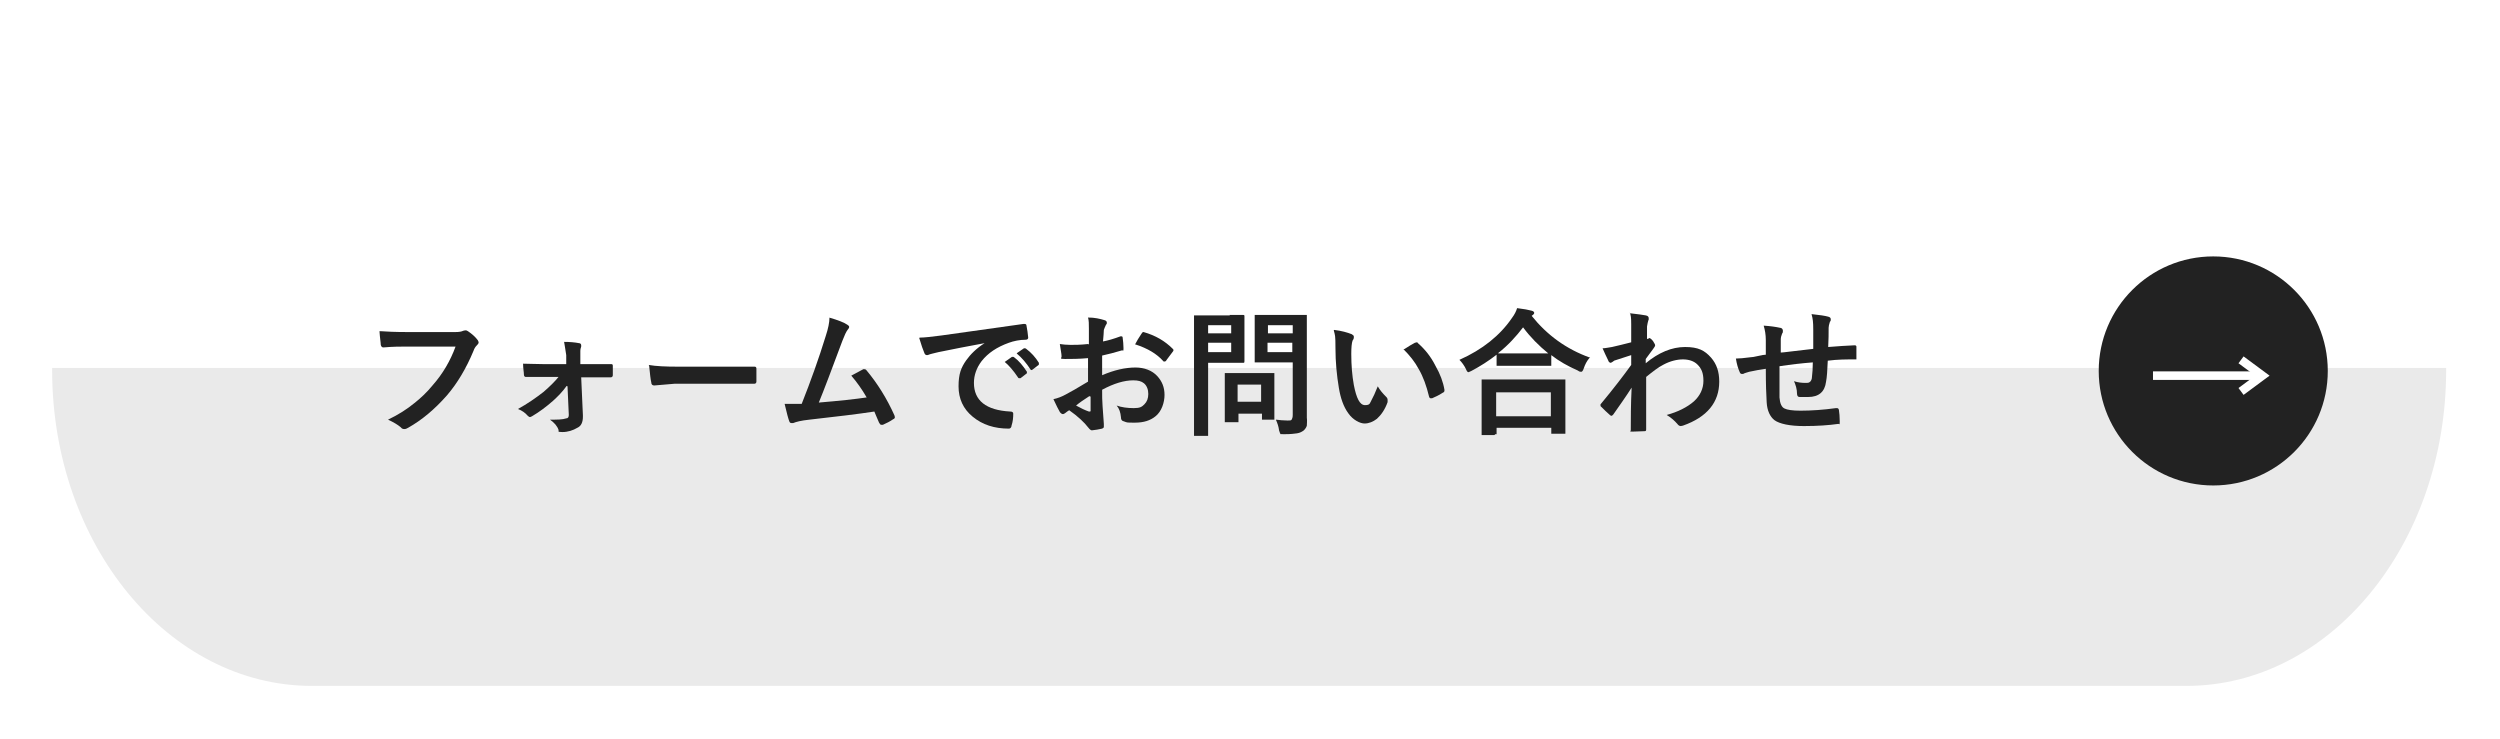 <?xml version="1.0" encoding="UTF-8"?>
<svg id="_レイヤー_1" data-name="レイヤー 1" xmlns="http://www.w3.org/2000/svg" version="1.1" xmlns:xlink="http://www.w3.org/1999/xlink" viewBox="0 0 585 173">
  <defs>
    <style>
      .cls-1 {
        fill: #222;
      }

      .cls-1, .cls-2, .cls-3 {
        stroke-width: 0px;
      }

      .cls-2 {
        fill: #eaeaea;
        filter: url(#drop-shadow-2);
      }

      .cls-4 {
        fill: none;
      }

      .cls-4, .cls-5 {
        stroke: #fff;
        stroke-miterlimit: 10;
        stroke-width: 2px;
      }

      .cls-5 {
        fill: #009cd7;
      }

      .cls-3 {
        fill: #fff;
        filter: url(#drop-shadow-1);
      }
    </style>
    <filter id="drop-shadow-1" filterUnits="userSpaceOnUse">
      <feOffset dx="0" dy="0"/>
      <feGaussianBlur result="blur" stdDeviation="4"/>
      <feFlood flood-color="#000" flood-opacity=".4"/>
      <feComposite in2="blur" operator="in"/>
      <feComposite in="SourceGraphic"/>
    </filter>
    <filter id="drop-shadow-2" filterUnits="userSpaceOnUse">
      <feOffset dx="0" dy="0"/>
      <feGaussianBlur result="blur-2" stdDeviation="4"/>
      <feFlood flood-color="#d80000" flood-opacity=".4"/>
      <feComposite in2="blur-2" operator="in"/>
      <feComposite in="SourceGraphic"/>
    </filter>
  </defs>
  <rect class="cls-3" x="12.2" y="12.7" width="560.2" height="147.8" rx="73.9" ry="73.9"/>
  <path class="cls-2" d="M12.2,86.1c0,.2,0,.3,0,.5h0c0,40.8,27.2,73.9,60.8,73.9h438.6c33.6,0,60.8-33.1,60.8-73.9h0c0-.2,0-.3,0-.5H12.2Z"/>
  <polyline class="cls-4" points="525 74.9 535.3 87.4 525 100"/>
  <g>
    <path class="cls-1" d="M89.1,77.5c1.3.1,3.4.2,6.1.2h11.4c.8,0,1.4-.1,1.8-.3.1,0,.3-.1.5-.1s.3,0,.6.2c.9.6,1.7,1.3,2.3,2.1.1.2.2.4.2.5,0,.3-.2.5-.5.8-.2.2-.5.6-.7,1.2-1.7,4.1-3.8,7.6-6.2,10.4-2.9,3.3-5.9,5.8-9.1,7.6-.3.2-.6.3-.9.3s-.6-.1-.8-.4c-.7-.6-1.7-1.2-3-1.8,2.5-1.2,4.5-2.5,6.2-3.9,1.4-1.1,2.9-2.5,4.2-4.1,2.4-2.7,4.2-5.8,5.4-9.1h-11.6c-1.3,0-3,0-5.3.2-.3,0-.5-.2-.6-.6,0-.5-.2-1.6-.3-3.2Z"/>
    <path class="cls-1" d="M132.6,90.3c-1,1.4-2.1,2.5-3.2,3.5-1.6,1.4-3.2,2.6-4.9,3.6-.2.1-.4.2-.5.2s-.3-.1-.5-.3c-.6-.7-1.3-1.2-2.3-1.6,2.2-1.2,4.2-2.6,6-4,1.5-1.3,2.7-2.5,3.5-3.5h-3.7c-.5,0-1.2,0-2.1,0-.9,0-1.5,0-1.9,0h0c-.2,0-.4-.2-.4-.5,0-.6-.2-1.5-.2-2.6,1.3,0,2.8.1,4.6.1h5.5v-2.1c-.2-1.4-.4-2.5-.5-3.1,1.3,0,2.5.1,3.5.3.3,0,.5.2.5.5s0,.2,0,.3c-.1.3-.2.6-.2,1.1v3h7.2c0,0,0,0,0,0,.3,0,.4.1.4.4,0,.4,0,.8,0,1.1s0,.7,0,1.1c0,.3-.2.5-.5.5h-4.8c0,0-2.1,0-2.1,0l.4,8.9v.3c0,1.3-.4,2.2-1.3,2.6-1,.6-2.2,1-3.5,1s-.8-.2-.9-.5c-.3-.9-1-1.7-2-2.4,1.7,0,2.9,0,3.8-.3.4,0,.6-.3.6-.8l-.3-6.7Z"/>
    <path class="cls-1" d="M151.8,85.4c1.7.3,4,.4,6.9.4h10.3c1,0,2.3,0,3.9,0,2,0,3.2,0,3.5,0h.2c.3,0,.4.2.4.5,0,.5,0,1,0,1.5s0,1,0,1.5c0,.3-.2.5-.5.5h-.1c-3.2,0-5.6,0-7.1,0h-11.5l-4.7.4c-.4,0-.7-.2-.7-.7-.2-.8-.3-2.1-.5-3.9Z"/>
    <path class="cls-1" d="M194,74.3c2.1.6,3.6,1.2,4.3,1.7.3.2.4.3.4.5s-.1.4-.3.6c-.4.5-.8,1.4-1.3,2.7-2.5,6.7-4.3,11.5-5.5,14.4,4.8-.4,8.5-.8,11.2-1.2-1.1-1.9-2.3-3.6-3.6-5.1l2.8-1.5c.1,0,.2,0,.3,0,.1,0,.3,0,.5.3,2.5,3,4.7,6.5,6.5,10.5,0,.1.1.3.1.4,0,.2-.1.4-.4.5-.7.5-1.5.9-2.4,1.3-.1,0-.3,0-.4,0-.2,0-.3-.2-.5-.5-.6-1.3-.9-2.2-1.1-2.6-3.9.6-9,1.2-15.2,1.9-1.9.2-3.1.5-3.8.8-.1,0-.3,0-.4,0-.2,0-.4-.1-.5-.4-.2-.5-.6-1.9-1.1-4.1.6,0,1.2,0,2,0s1,0,2,0c2.1-5.3,4-10.6,5.6-15.8.6-1.8.9-3.3.9-4.4Z"/>
    <path class="cls-1" d="M215.2,79c1.1,0,2.8-.2,5.1-.5,8.5-1.2,14.9-2.1,19.2-2.7,0,0,.1,0,.2,0,.3,0,.5.1.5.4.2.9.3,1.9.4,2.8,0,.3-.2.5-.6.5-1.4,0-2.8.3-3.9.7-2.8,1-4.9,2.4-6.4,4.3-1.2,1.6-1.8,3.3-1.8,5.1,0,4.1,2.8,6.4,8.5,6.7.5,0,.7.2.7.5,0,1-.1,1.9-.4,2.8,0,.4-.3.7-.6.7-3.4,0-6.2-.9-8.5-2.8-2.2-1.8-3.3-4.2-3.3-7.1s.6-4.4,1.8-6.1c1-1.4,2.4-2.8,4.3-4h0c-3.8.7-7.4,1.4-10.8,2.1-1.1.3-1.8.4-2,.5-.4.2-.6.2-.7.2-.3,0-.5-.2-.6-.5-.3-.7-.7-1.8-1.2-3.5ZM235.1,84.7l1.7-1.2c0,0,.1,0,.2,0s.2,0,.3.1c1.1.8,2.1,2,3,3.4,0,0,0,.2,0,.2,0,.1,0,.2-.2.3l-1.3,1c0,0-.2,0-.3,0s-.2,0-.3-.2c-1-1.5-2.1-2.8-3.2-3.7ZM238,82.6l1.6-1.1c0,0,.2,0,.2,0s.2,0,.3.1c1.2.9,2.2,2,3,3.3,0,.1,0,.2,0,.3s0,.2-.2.3l-1.3,1c0,0-.2.1-.2.1-.1,0-.2,0-.3-.2-.9-1.4-2-2.7-3.2-3.7Z"/>
    <path class="cls-1" d="M254.8,80.6v-3.7c0-1.1,0-1.9-.2-2.6,1.6,0,2.8.3,3.8.6.4.1.6.3.6.6s0,.3-.2.5c-.2.4-.4.9-.5,1.2,0,.6-.1,1.5-.2,2.7,1.1-.2,2.5-.6,4.1-1.2,0,0,.2,0,.2,0,.2,0,.3.1.3.3.1.8.2,1.6.2,2.5s-.1.4-.4.5c-1.7.5-3.2.9-4.6,1.2v4.6c2.8-1.2,5.4-1.8,7.8-1.8,2.1,0,3.9.7,5.1,2,1.1,1.2,1.7,2.6,1.7,4.4s-.7,3.9-2.1,5c-1.2,1-2.8,1.5-4.8,1.5s-1.8,0-2.6-.3c-.5-.1-.7-.4-.7-1-.1-1.1-.4-2-1-2.7,1.1.4,2.5.6,4,.6s1.9-.3,2.5-.9c.6-.6.9-1.4.9-2.4s-.3-1.9-1-2.5c-.6-.5-1.4-.7-2.5-.7-2.1,0-4.5.7-7.3,2.2,0,1.4,0,2.6.1,3.8.2,2.5.3,3.9.3,4.2s0,.6,0,.7c0,.2-.2.3-.4.4-.8.2-1.6.3-2.4.4-.2,0-.5-.2-.8-.6-1-1.3-2.5-2.7-4.5-4.1-.4.2-.7.5-1,.7-.2.1-.3.2-.5.2s-.5-.2-.7-.5c-.3-.5-.8-1.5-1.5-3,1-.2,2-.6,2.9-1.1,1-.5,2.7-1.5,5.2-3v-5.5c-2.1.2-3.9.2-5.4.2s-.7-.2-.8-.7c0-.5-.2-1.4-.4-2.8.7.1,1.5.2,2.5.2s2.3,0,4.1-.2ZM254.9,92.7c-1.4.9-2.4,1.6-3.1,2.2,1.1.6,2.1,1.1,3,1.4,0,0,.1,0,.2,0,.1,0,.2,0,.2-.2s0,0,0,0c0-.3,0-.9,0-1.7,0-.8,0-1.4,0-1.6ZM265.6,80.6c.4-.8.9-1.6,1.5-2.5.2-.3.3-.4.4-.4s0,0,.1,0c2.8.8,5,2.1,6.8,3.9.1.1.2.2.2.3s0,.1-.1.3c-.2.3-.5.7-.9,1.2-.5.6-.7,1-.8,1.1,0,0-.2.1-.3.1s-.3,0-.3-.1c-1.5-1.7-3.7-3-6.5-3.9Z"/>
    <path class="cls-1" d="M287.7,73.7h3.2c.2,0,.3,0,.3.3v3.2c0,0,0,4.2,0,4.2v3.1c0,.2,0,.4-.2.4h-3.2c0,0-5.1,0-5.1,0v16.8c0,.2,0,.3,0,.3,0,0-.1,0-.3,0h-2.7c-.2,0-.3,0-.3,0,0,0,0-.1,0-.3v-6.8c0,0,0-13.9,0-13.9v-6.9c0-.2,0-.3,0-.3,0,0,.1,0,.3,0h3.7c0,0,4.4,0,4.4,0ZM288.1,76.1h-5.4v1.9h5.4v-1.9ZM288.1,82.4v-2.2h-5.4v2.2h5.4ZM289.2,98.8h-2.3c-.2,0-.3,0-.3,0s0-.1,0-.3v-5.2c0,0,0-2.3,0-2.3v-3.4c0-.2,0-.3,0-.3,0,0,.1,0,.3,0h3.4c0,0,4.2,0,4.2,0h3.4c.2,0,.3,0,.3,0,0,0,0,.1,0,.3v2.8c0,0,0,2.5,0,2.5v5c0,.2,0,.3,0,.3s-.1,0-.3,0h-2.3c-.2,0-.3,0-.3,0,0,0,0-.1,0-.3v-1.1h-5.5v1.7c0,.2,0,.2,0,.3,0,0-.1,0-.3,0ZM289.6,90v4h5.5v-4h-5.5ZM298.6,98.2c.8.1,1.7.2,2.6.2s.9,0,1.1-.3c.1-.2.2-.5.2-1v-12.3h-8.6c-.2,0-.3,0-.3,0,0,0,0-.1,0-.3v-2.9c0,0,0-4.7,0-4.7v-2.9c0-.2,0-.3,0-.3,0,0,.1,0,.3,0h3.5c0,0,4.6,0,4.6,0h3.5c.2,0,.3,0,.3,0,0,0,0,.1,0,.3v4.2c0,0,0,13.1,0,13.1v6.4c.1.8,0,1.5,0,1.9-.1.4-.4.8-.7,1.1-.4.3-.9.6-1.6.7-.6.1-1.6.2-2.9.2s-.9,0-1-.1c0,0-.2-.4-.3-.8-.1-.9-.4-1.7-.7-2.4ZM302.5,76.1h-5.8v1.9h5.8v-1.9ZM296.6,82.4h5.8v-2.2h-5.8v2.2Z"/>
    <path class="cls-1" d="M312.2,77.2c1.7.2,3.1.6,4.1,1,.3.2.5.3.5.6s0,.5-.3.9c-.2.6-.3,1.6-.3,3.1,0,2.7.2,5.1.6,7.3.6,3.1,1.4,4.7,2.6,4.7s1.1-.4,1.5-1.1c.4-.7.9-1.8,1.5-3.3.5.9,1.2,1.7,2,2.5.2.2.3.4.3.7s0,.3,0,.5c-.6,1.7-1.5,3-2.5,3.9-.9.7-1.9,1.1-2.9,1.1s-2.7-.8-3.8-2.4c-1.1-1.5-1.8-3.5-2.2-5.9-.5-3-.8-6.1-.8-9.3s-.1-3-.4-4.2ZM328.6,81.7c1.1-.7,1.9-1.2,2.5-1.5.2,0,.3-.1.4-.1.1,0,.2,0,.3.2,1.6,1.4,3,3.1,4.1,5.3,1.1,1.9,1.8,3.8,2.1,5.6,0,0,0,.1,0,.2,0,.2-.1.4-.4.5-.9.6-1.8,1-2.5,1.3-.1,0-.2,0-.3,0-.2,0-.3-.1-.4-.4-.6-2.5-1.4-4.7-2.4-6.4-.9-1.7-2.1-3.2-3.6-4.7Z"/>
    <path class="cls-1" d="M371.9,83.8c-.6.7-1,1.5-1.3,2.4-.2.6-.4.8-.6.8s-.4,0-.8-.3c-2.3-1-4.4-2.2-6.2-3.6v2.2c0,.2,0,.3,0,.3,0,0-.1,0-.3,0h-3.6c0,0-5,0-5,0h-3.6c-.2,0-.3,0-.3,0,0,0,0-.1,0-.3v-2.3c-1.8,1.4-3.8,2.7-5.9,3.8-.4.2-.7.3-.7.3-.2,0-.4-.3-.6-.8-.4-.8-.9-1.5-1.5-2.1,5.4-2.4,9.5-5.7,12.3-9.8.6-.8,1-1.6,1.2-2.3,1.6.2,2.7.4,3.4.6.4.1.6.3.6.5s-.1.3-.3.5c-.1,0-.2.2-.3.2,3.6,4.5,8.1,7.8,13.7,9.8ZM349.7,101.8h-2.7c-.2,0-.3,0-.3,0s0-.1,0-.3v-5.7c0,0,0-2.8,0-2.8v-3.9c0-.2,0-.3,0-.3,0,0,.1,0,.3,0h4.4c0,0,10.2,0,10.2,0h4.4c.2,0,.3,0,.3,0,0,0,0,.1,0,.3v3.4c0,0,0,3.1,0,3.1v5.6c0,.2,0,.3,0,.3,0,0-.1,0-.3,0h-2.7c-.2,0-.3,0-.3,0s0-.1,0-.3v-1.1h-12.8v1.2c0,.2,0,.3,0,.3,0,0-.1,0-.3,0ZM350.1,91.8v5.6h12.8v-5.6h-12.8ZM350.6,82.7c.5,0,1.7,0,3.5,0h8.2c-2.2-1.8-4.2-3.8-5.9-6.1-1.6,2.1-3.5,4.2-5.8,6Z"/>
    <path class="cls-1" d="M381.4,73.3c1.9.2,3.1.4,3.7.5.5.1.7.3.7.7s0,.3-.1.5c-.1.3-.2.8-.3,1.4,0,.2,0,.7,0,1.3,0,.6,0,1.1,0,1.6h.3c0-.1.2-.2.2-.2.2,0,.5.2.9.7.3.5.5.8.5,1s-.2.5-.5.9c-.6.8-1.2,1.6-1.7,2.3v1c3-2.5,6.1-3.8,9.2-3.8s4.6.8,6.1,2.5c1.3,1.5,1.9,3.3,1.9,5.6,0,4.8-2.8,8.3-8.5,10.3-.2,0-.3.1-.5.1-.3,0-.6-.2-.8-.5-.7-.8-1.5-1.5-2.5-2.1,2.6-.7,4.8-1.8,6.4-3.2,1.4-1.3,2.2-2.9,2.2-4.8s-.5-2.9-1.4-3.8c-.8-.8-2-1.2-3.4-1.2s-3,.4-4.5,1.2c-1.2.6-2.5,1.6-4.1,2.9,0,1.6,0,3.8,0,6.5,0,2.9,0,4.9,0,5.8,0,.3-.1.4-.4.4-.9,0-1.9.1-2.8.1s-.4-.1-.4-.3h0c0-2.6,0-5.9.2-10-1.4,2.2-2.9,4.3-4.3,6.3-.2.2-.3.3-.4.3s-.2,0-.4-.2c-.7-.6-1.3-1.2-2-1.9-.1,0-.2-.2-.2-.4s0-.2.2-.4c2.9-3.5,5.2-6.5,7-9,0-1.1,0-1.9,0-2.3-1.8.6-3.1,1-3.7,1.2-.2,0-.4.2-.7.4-.2.1-.3.2-.4.2-.2,0-.5-.2-.6-.6-.5-1-.9-1.9-1.3-2.8.7,0,1.4-.2,2.2-.3,1.4-.3,2.9-.7,4.5-1.1,0-.9,0-2.3,0-4.2s-.1-1.9-.3-2.8Z"/>
    <path class="cls-1" d="M424.3,81.7c0-1.1,0-2.6,0-4.5s-.1-2.6-.4-3.7c1.9.2,3.2.4,3.9.6.4.1.6.3.6.6s0,.4-.2.6c-.2.6-.3,1.1-.3,1.4,0,1.3,0,2.8-.1,4.5,2.2-.2,4.3-.3,6.2-.4.2,0,.4.1.4.3,0,.7,0,1.2,0,1.5s0,.8,0,1.1c0,.2,0,.3,0,.4,0,0-.2,0-.3,0-2,0-4.1,0-6.4.3-.1,2.3-.2,3.9-.4,4.9-.3,2.4-1.7,3.6-4.2,3.6s-1.5,0-2,0c-.4,0-.6-.3-.6-.8,0-1-.3-2-.7-2.9.9.3,1.8.4,2.7.4s.8-.1,1.1-.3c.2-.2.4-.6.4-1.1.1-.9.2-2,.2-3.4-2.6.2-5.2.5-7.8.9,0,2,0,3.2,0,3.9,0,1.4,0,2.5,0,3.4.1,1.4.5,2.3,1.2,2.6.6.3,1.8.5,3.7.5,2.6,0,5.4-.2,8.3-.6h.2c.3,0,.4.1.5.4.1.7.2,1.6.2,2.7s-.1.5-.4.6c-2.1.3-4.8.5-8,.5s-5.7-.5-6.9-1.4c-1-.8-1.7-2.2-1.8-4.2-.1-1.6-.2-4.2-.2-7.8-1.3.2-2.6.4-3.9.7-.6.2-1.1.3-1.4.5-.1,0-.2,0-.3,0-.2,0-.4-.1-.5-.4-.4-.9-.7-1.9-.9-3.2.8,0,1.9-.1,3.4-.3.3,0,1-.1,1.8-.3s1.5-.3,1.8-.3v-3.4c0-1.3-.2-2.4-.5-3.4,1.6.1,2.9.3,3.8.5.4,0,.7.3.7.7s0,.4-.2.7c-.2.5-.3.9-.3,1.4,0,.3,0,.8,0,1.5,0,.7,0,1.2,0,1.5.6,0,3.3-.4,7.9-.9Z"/>
  </g>
  <g>
    <circle class="cls-1" cx="517.9" cy="86.8" r="26.8"/>
    <g>
      <line class="cls-5" x1="503.8" y1="87.9" x2="529.4" y2="87.9"/>
      <polyline class="cls-4" points="524.4 91.6 529.4 87.9 524.4 84.2"/>
    </g>
  </g>
</svg>